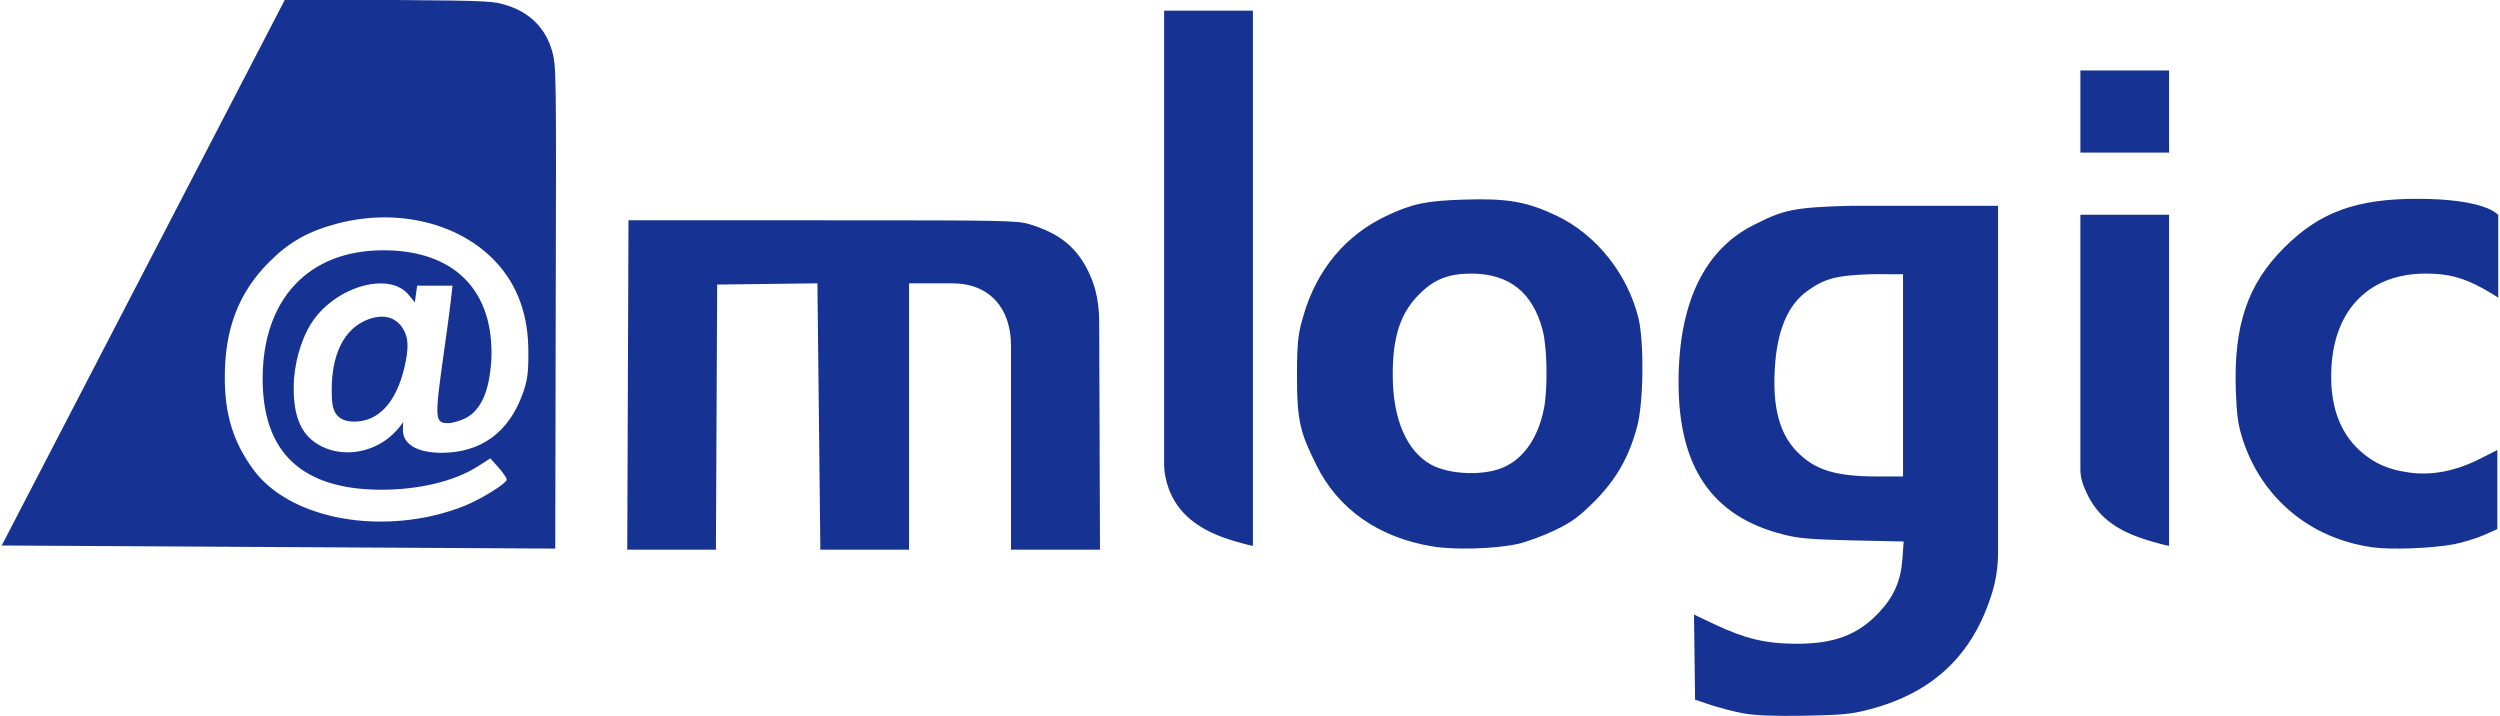 <?xml version="1.0" encoding="UTF-8"?>
<!-- Creator: CorelDRAW -->
<svg xmlns="http://www.w3.org/2000/svg" xmlns:xlink="http://www.w3.org/1999/xlink" xmlns:xodm="http://www.corel.com/coreldraw/odm/2003" xml:space="preserve" width="220px" height="63px" version="1.1" style="shape-rendering:geometricPrecision; text-rendering:geometricPrecision; image-rendering:optimizeQuality; fill-rule:evenodd; clip-rule:evenodd" viewBox="0 0 161.6 46.34">
 <defs>
  <style type="text/css">
   <![CDATA[
    .fil0 {fill:#163293;fill-rule:nonzero}
   ]]>
  </style>
 </defs>
 <g id="Layer_x0020_1">
  <g id="_1682993894720">
   <path id="path4" class="fil0" d="M120.93 45.91c-1.22,0.32 -1.74,0.37 -4.27,0.42 -2.06,0.03 -3.18,-0.02 -3.95,-0.16 -0.6,-0.11 -1.53,-0.36 -2.09,-0.54l-1.01 -0.34 -0.07 -5.51 1.35 0.64c1.93,0.91 3.27,1.24 5.2,1.25 2.48,0.02 4.04,-0.56 5.4,-2 0.99,-1.04 1.44,-2.08 1.54,-3.49l0.08 -1.13 -3.3 -0.07c-2.7,-0.06 -3.5,-0.13 -4.48,-0.38 -4.63,-1.17 -6.8,-4.35 -6.79,-9.9 0.01,-5.09 1.67,-8.55 4.89,-10.15 1.84,-0.93 2.46,-1.14 6.33,-1.23l9.46 0 0 22.43c0,0.93 -0.13,1.77 -0.37,2.57 -1.22,4.04 -3.8,6.5 -7.92,7.59zm2.14 -28.16c-0.69,0.02 -1.37,-0.02 -2.05,0 -2.32,0.07 -3.07,0.3 -4.18,1.11 -1.24,0.9 -1.94,2.59 -2.07,5.01 -0.15,2.5 0.31,4.21 1.43,5.36 1.15,1.18 2.47,1.61 5.18,1.61l1.69 0 0 -13.09zm-123.07 17.56l18.32 -35.31 7.18 0c6.11,0.05 6.34,0.06 7.3,0.38 1.41,0.47 2.39,1.46 2.8,2.84 0.3,0.97 0.3,1.13 0.26,16.64l-0.03 15.65 -35.83 -0.2zm27.74 -1.89c0.68,-0.14 1.72,-0.46 2.3,-0.71 1.07,-0.45 2.58,-1.39 2.65,-1.65 0.02,-0.08 -0.21,-0.43 -0.51,-0.77l-0.55 -0.62 -0.8 0.51c-1.51,0.97 -3.84,1.53 -6.32,1.52 -5.09,-0.03 -7.62,-2.41 -7.62,-7.18 0,-5.16 2.97,-8.32 7.81,-8.32 4.63,0 7.21,2.64 6.99,7.15 -0.1,1.47 -0.44,3.09 -1.67,3.72 -0.36,0.18 -0.86,0.32 -1.12,0.32 -0.86,0 -0.88,-0.27 -0.33,-4.21 0.21,-1.56 0.45,-3.12 0.61,-4.69l-2.29 0 -0.15 1.08c0,0 -0.23,-0.29 -0.41,-0.5 -1.29,-1.54 -4.81,-0.49 -6.3,1.87 -0.68,1.08 -1.12,2.67 -1.13,4.08 -0.02,2.06 0.54,3.24 1.82,3.88 1.43,0.71 3.28,0.4 4.52,-0.72 0.4,-0.36 0.61,-0.67 0.75,-0.86 -0.02,0.18 -0.02,0.39 -0.02,0.52 0,0.93 0.94,1.47 2.53,1.47 2.53,-0.02 4.32,-1.32 5.22,-3.82 0.31,-0.87 0.37,-1.3 0.37,-2.62 0.02,-2.43 -0.69,-4.41 -2.12,-5.93 -2.35,-2.51 -6.34,-3.48 -10.21,-2.48 -1.91,0.5 -3.15,1.2 -4.46,2.51 -1.97,1.98 -2.87,4.34 -2.86,7.48 0,2.41 0.56,4.19 1.86,5.96 2.03,2.76 6.78,4.01 11.44,3.01l0 0zm-6.38 -8.2c0,-2.2 0.74,-3.77 2.07,-4.42 1.1,-0.53 2.03,-0.36 2.54,0.47 0.37,0.58 0.39,1.26 0.09,2.54 -0.54,2.26 -1.68,3.48 -3.24,3.48 -1.5,0 -1.45,-1.17 -1.46,-2.07l0 0zm49.68 -3.85l0.05 14.21 -5.76 0 0 -13.21c0,-2.42 -1.39,-4.03 -3.8,-4.03l-2.8 0 0 17.24 -5.74 0 -0.19 -17.24 -6.49 0.08 -0.08 17.16 -5.74 0 0.08 -21.32 12.56 0c11.8,0 12.62,0.01 13.42,0.26 1.96,0.6 3.09,1.52 3.87,3.23 0.64,1.42 0.62,2.61 0.62,3.62zm21.58 14c-3.49,-0.57 -6.13,-2.42 -7.53,-5.28 -1.03,-2.08 -1.25,-2.77 -1.25,-5.86 0,-2.35 0.13,-2.79 0.42,-3.8 0.86,-2.98 2.75,-5.24 5.42,-6.48 1.65,-0.77 2.51,-0.95 4.97,-1.03 2.82,-0.09 4.08,0.13 6.01,1.05 2.55,1.22 4.56,3.73 5.28,6.6 0.38,1.54 0.34,5.48 -0.08,7.04 -0.53,1.98 -1.35,3.42 -2.75,4.83 -1.05,1.04 -1.45,1.34 -2.59,1.89 -0.75,0.36 -1.82,0.75 -2.39,0.88 -1.49,0.32 -4.05,0.4 -5.51,0.16l0 0zm4.59 -5.12c1.32,-0.58 2.25,-1.93 2.62,-3.82 0.25,-1.27 0.21,-3.97 -0.09,-5.07 -0.64,-2.43 -2.16,-3.64 -4.6,-3.65 -1.49,0 -2.41,0.36 -3.39,1.34 -1.21,1.21 -1.72,2.75 -1.71,5.23 0,2.86 0.91,4.95 2.51,5.81 1.19,0.64 3.4,0.72 4.66,0.16l0 0zm59.74 -12.54c-3.65,-0.02 -5.95,2.27 -6.15,6.08 -0.13,2.36 0.5,4.17 1.85,5.39 0.91,0.81 1.78,1.2 3.13,1.4 1.5,0.22 3.05,-0.08 4.63,-0.88l1.13 -0.57 0 5.12 -0.86 0.38c-0.47,0.21 -1.35,0.48 -1.95,0.6 -1.41,0.26 -4.04,0.37 -5.24,0.2l0 0c-4.04,-0.55 -7.18,-3.16 -8.43,-6.97 -0.3,-0.95 -0.39,-1.51 -0.45,-3.2 -0.14,-4.19 0.76,-6.87 3.13,-9.23 2.3,-2.3 4.68,-3.17 8.66,-3.16 2.03,0 3.65,0.24 4.52,0.62 0.31,0.13 0.52,0.27 0.68,0.42l0 5.36c-0.26,-0.17 -0.59,-0.38 -0.98,-0.59 -1.29,-0.71 -2.27,-0.97 -3.67,-0.97l0 0zm-77.18 17.31c-2.42,-0.71 -3.66,-1.87 -4.22,-3.36 -0.2,-0.53 -0.31,-1.11 -0.31,-1.68l0 -29.29 5.75 0 0 34.64c-0.12,0 -0.67,-0.15 -1.22,-0.31zm59.3 0c-2.33,-0.68 -3.43,-1.67 -4.11,-3.1 -0.24,-0.5 -0.41,-1 -0.41,-1.51l0 -16.51 5.74 0 0 21.43c-0.12,0 -0.66,-0.15 -1.22,-0.31zm-4.52 -30.46l5.74 0 0 5.32 -5.74 0 0 -5.32z"></path>
  </g>
 </g>
</svg>
